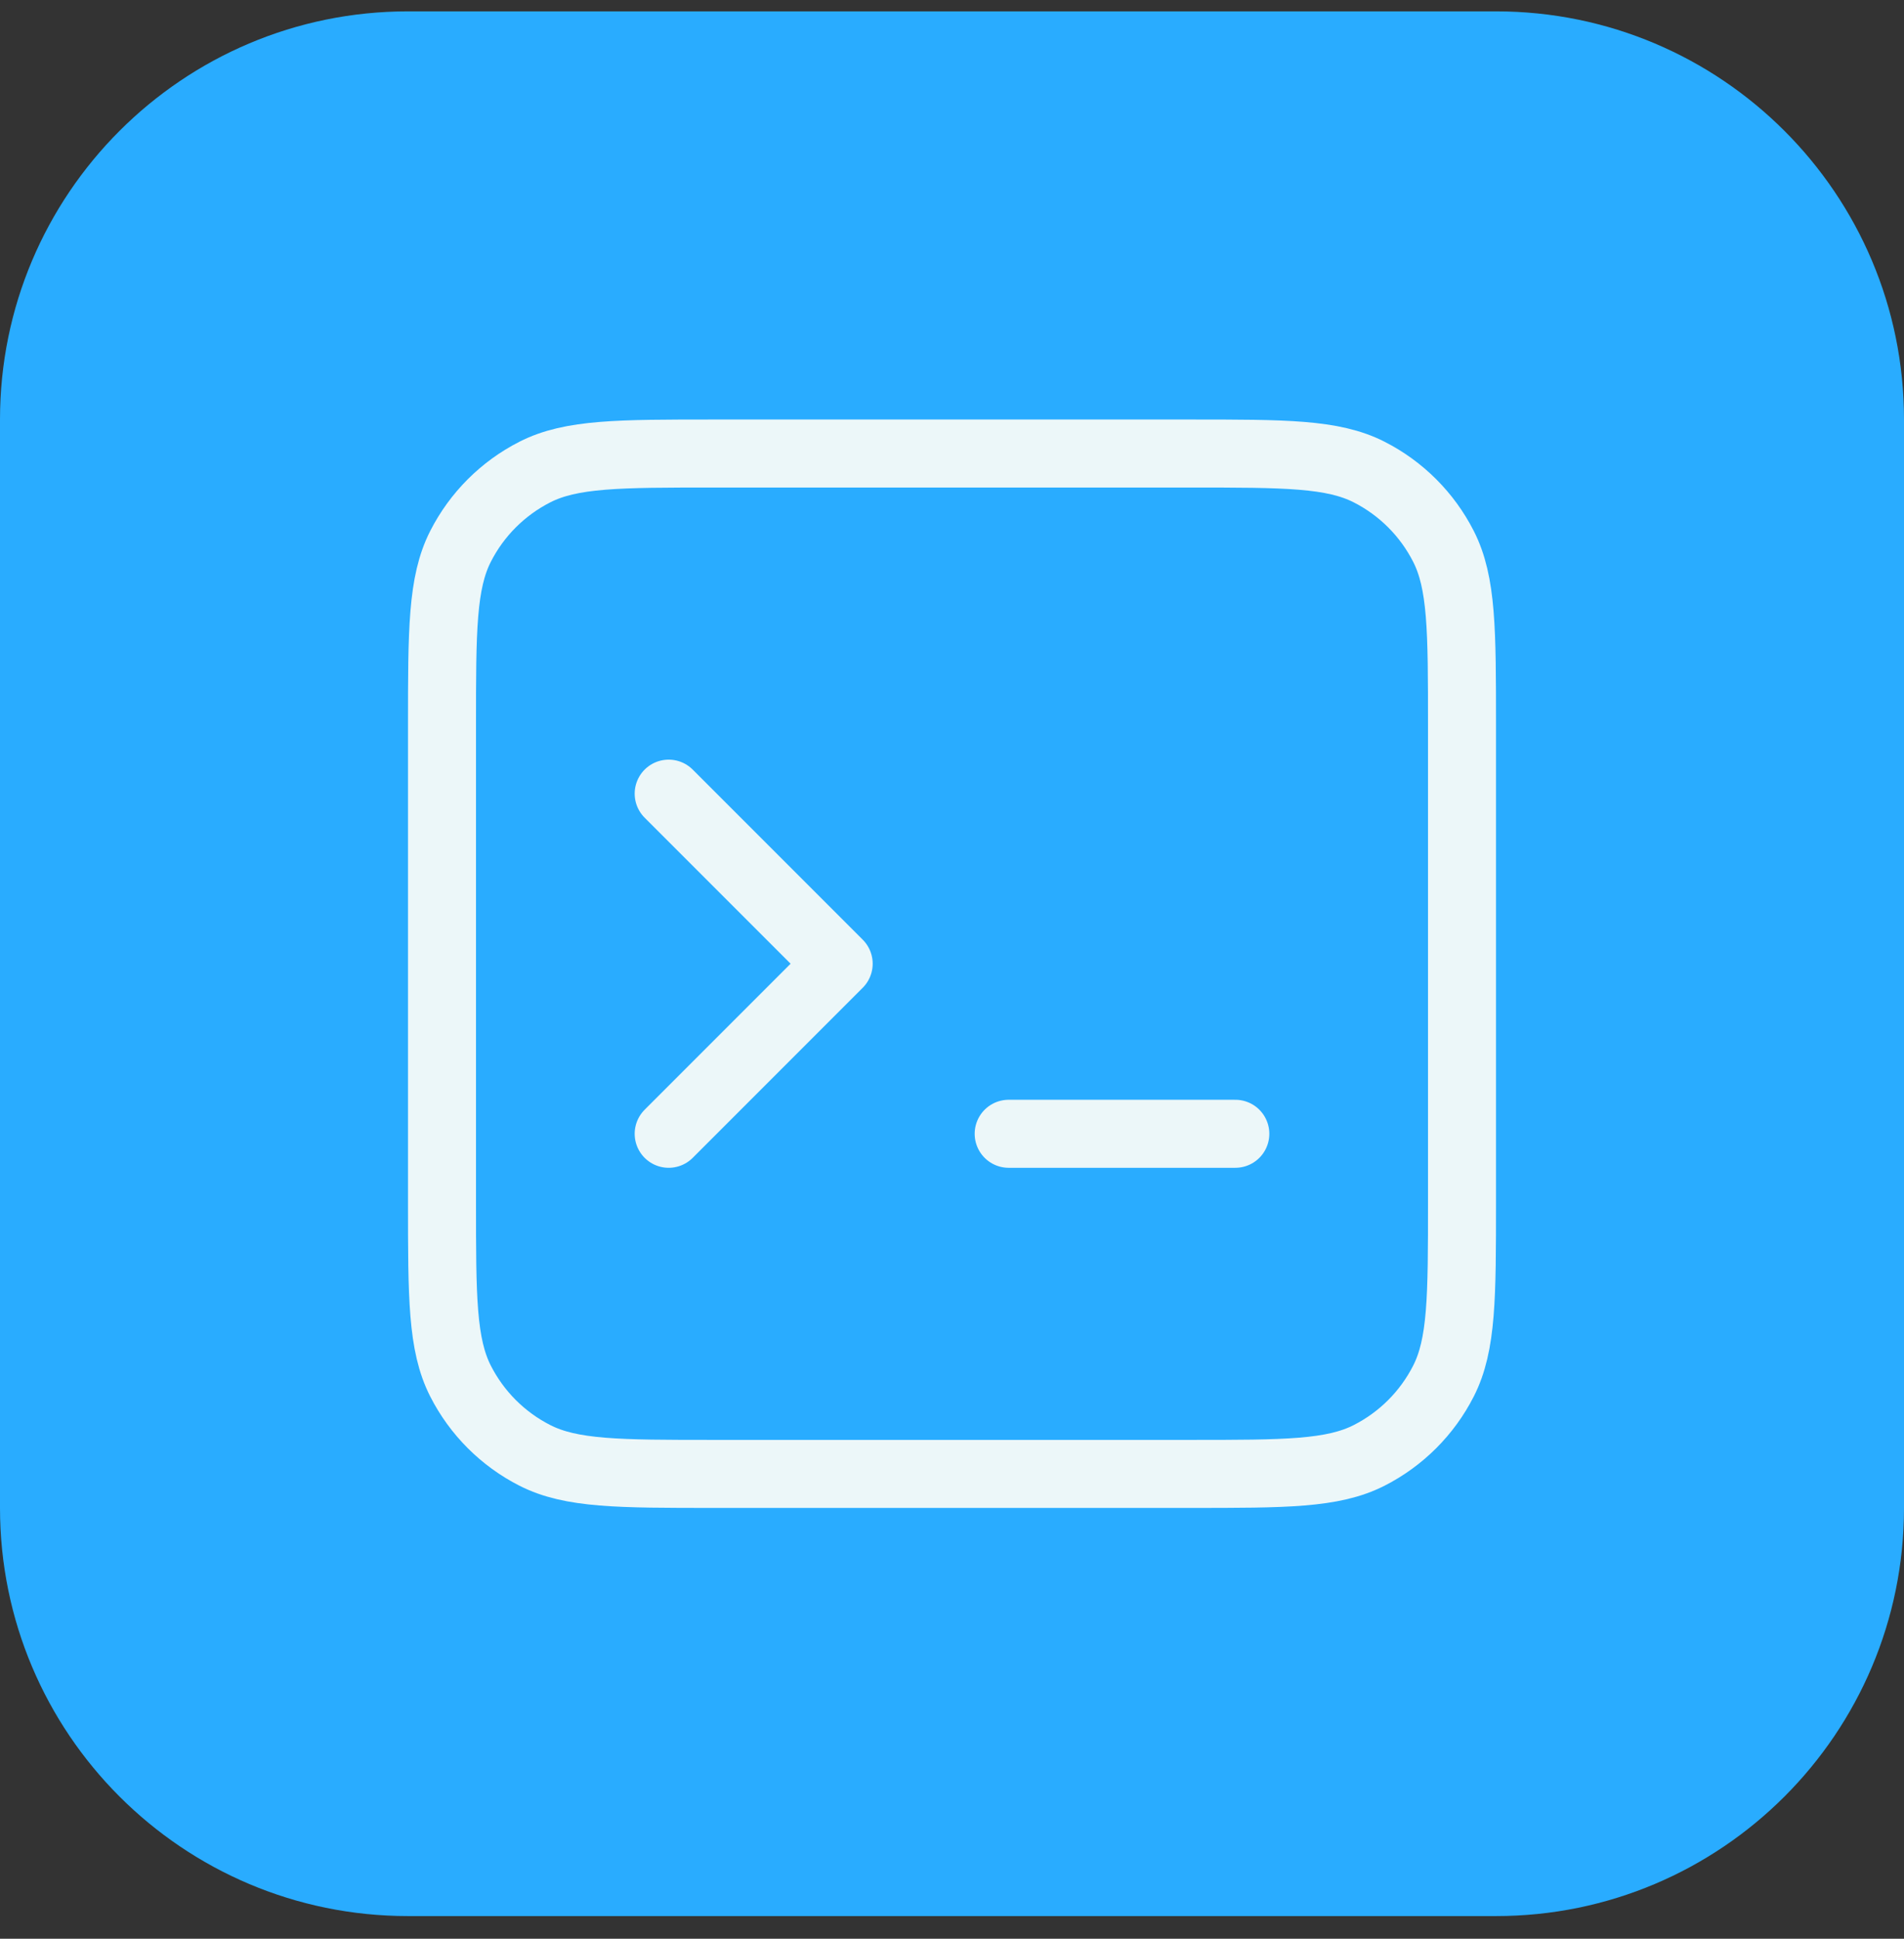 <svg width="56" height="57" viewBox="0 0 56 57" fill="none" xmlns="http://www.w3.org/2000/svg">
<rect x="0" y="0" width="56" height="57" fill="#333333" stroke="none"/>
<path d="M0 12.334C0 5.707 5.373 0.334 12 0.334H44C50.627 0.334 56 5.707 56 12.334V44.334C56 50.961 50.627 56.334 44 56.334H12C5.373 56.334 0 50.961 0 44.334V12.334Z" fill="#29ACFF"/>
<path d="M19.667 33.334L24.667 28.334L19.667 23.334M29.667 33.334H36.333M21 43.334H35C37.8 43.334 39.2 43.334 40.27 42.789C41.211 42.31 41.976 41.545 42.455 40.604C43 39.534 43 38.134 43 35.334V21.334C43 18.534 43 17.134 42.455 16.064C41.976 15.123 41.211 14.358 40.27 13.879C39.2 13.334 37.8 13.334 35 13.334H21C18.2 13.334 16.8 13.334 15.73 13.879C14.789 14.358 14.024 15.123 13.545 16.064C13 17.134 13 18.534 13 21.334V35.334C13 38.134 13 39.534 13.545 40.604C14.024 41.545 14.789 42.31 15.73 42.789C16.8 43.334 18.2 43.334 21 43.334Z" stroke="#ecf7f9" stroke-width="2" stroke-linecap="round" stroke-linejoin="round"/>
</svg>
